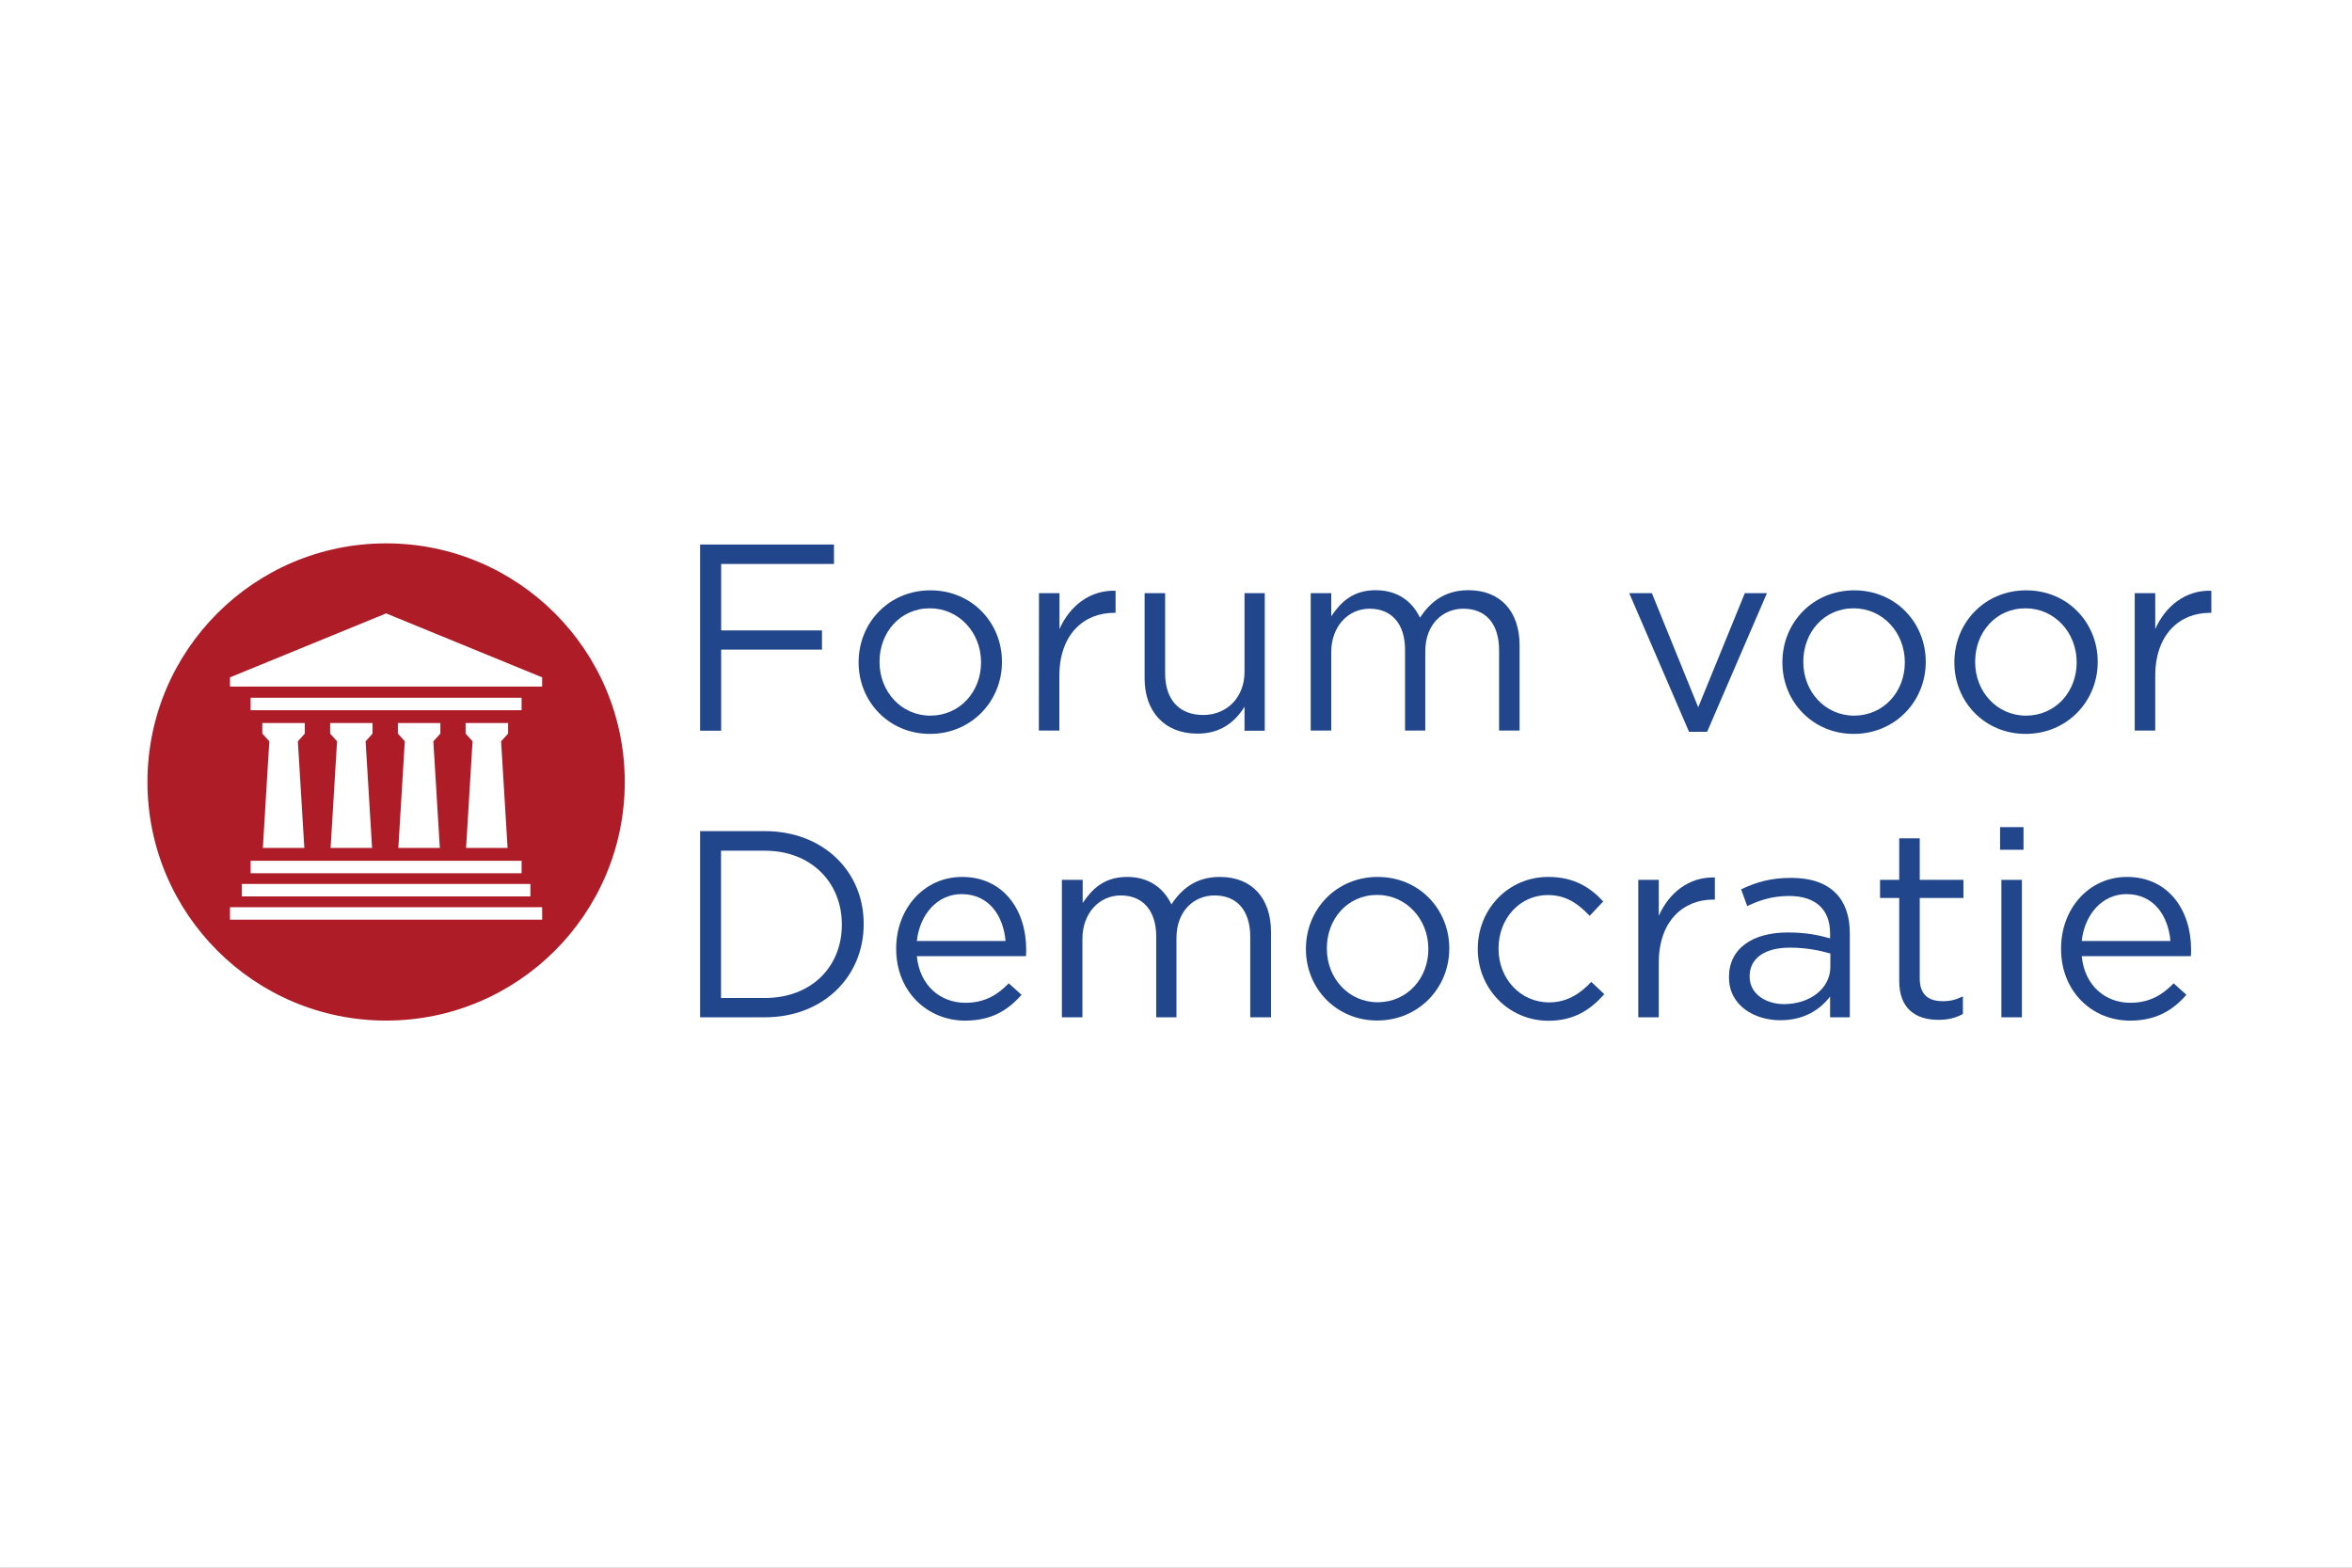<?xml version="1.0" encoding="UTF-8"?> <svg xmlns="http://www.w3.org/2000/svg" width="900" height="600" version="1.1" viewBox="0 0 238.12 158.75"><rect x="0" y="0" width="238.12" height="158.75" fill="#808080" stroke="none"/><style type="text/css">.st0{fill:#63C3D1;}</style><style type="text/css">.st0{fill:#63C3D1;}</style><g transform="translate(-242.29,-151.34)" fill="#fff"><g transform="translate(-.004 .002)" fill="#fff"><g transform="matrix(.265 0 0 .265 242.29 151.34)" fill="#fff"><rect width="900" height="600" fill="#fff"></rect></g></g></g><style type="text/css">.st0{fill:#AE1C28;} .st1{fill:#FFFFFF;} .st2{enable-background:new ;}</style><g transform="matrix(.133 0 0 .133 -29.882 38.297)"><g class="st2" transform="matrix(1.014,0,0,1.014,-17.094,-4.166)" fill="#21468b"><path d="m764 129h100.5v14.6h-84.7v49.9h75.7v14.4h-75.7v60.9h-15.8z" fill="#21468b"></path></g><g class="st2" transform="matrix(1.014,0,0,1.014,-17.094,-4.166)" fill="#21468b"><path d="m883 217.7v-0.4c0-29.4 22.6-53.9 53.9-53.9 31.2 0 53.7 24.4 53.7 53.5v0.4c0 29.4-23 53.9-54.1 53.9-30.9 0-53.5-24.4-53.5-53.5zm91.9 0v-0.4c0-22.2-16.6-40.4-38.4-40.4-22.4 0-37.8 18.2-37.8 40v0.4c0 22.2 16.4 40.2 38.2 40.2 22.4-0.1 38-18.3 38-39.8z"></path><path d="m1018.4 165.5h15.4v27c7.6-17.2 22.6-29.4 42.1-28.8v16.6h-1.2c-22.6 0-41 16.2-41 47.3v41.1h-15.4z"></path><path d="m1097.7 229.6v-64.1h15.4v60.3c0 19.2 10.2 31.2 28.6 31.2 17.6 0 31-13 31-32.4v-59.1h15.2v103.3h-15.2v-18c-7 11.2-17.6 20.2-35.4 20.2-24.8 0-39.6-16.8-39.6-41.4z"></path><path d="m1222.4 165.5h15.4v17.4c7-10.4 16-19.6 33.4-19.6 16.8 0 27.6 8.8 33.2 20.6 7.6-11.4 18.2-20.6 36.4-20.6 24 0 38.4 15.8 38.4 41.5v63.9h-15.4v-60.3c0-20-10-31.2-26.8-31.2-15.4 0-28.6 11.6-28.6 32v59.5h-15.2v-60.7c0-19.4-10-30.8-26.6-30.8-16.4 0-28.8 13.6-28.8 32.6v58.9h-15.4z"></path></g><g class="st2" transform="matrix(1.014,0,0,1.014,-17.094,-4.166)" fill="#21468b"><path d="m1461.5 165.5h17l34.8 85.7 35-85.7h16.6l-44.9 104.1h-13.6z" fill="#21468b"></path></g><g class="st2" transform="matrix(1.014,0,0,1.014,-17.094,-4.166)" fill="#21468b"><path d="m1576.5 217.7v-0.4c0-29.4 22.6-53.9 53.9-53.9 31.2 0 53.7 24.4 53.7 53.5v0.4c0 29.4-23 53.9-54.1 53.9-30.9 0-53.5-24.4-53.5-53.5zm91.9 0v-0.4c0-22.2-16.6-40.4-38.4-40.4-22.4 0-37.8 18.2-37.8 40v0.4c0 22.2 16.4 40.2 38.2 40.2 22.4-0.1 38-18.3 38-39.8z"></path><path d="m1705.6 217.7v-0.4c0-29.4 22.6-53.9 53.9-53.9 31.2 0 53.7 24.4 53.7 53.5v0.4c0 29.4-23 53.9-54.1 53.9-31 0-53.5-24.4-53.5-53.5zm91.8 0v-0.4c0-22.2-16.6-40.4-38.4-40.4-22.4 0-37.8 18.2-37.8 40v0.4c0 22.2 16.4 40.2 38.2 40.2 22.5-0.1 38-18.3 38-39.8z"></path><path d="m1841 165.5h15.4v27c7.6-17.2 22.6-29.4 42.1-28.8v16.6h-1.2c-22.6 0-40.9 16.2-40.9 47.3v41.1h-15.4z"></path></g><g class="st2" transform="matrix(1.014,0,0,1.014,-17.094,-4.166)" fill="#21468b"><path d="m764 344.2h48.5c43.9 0 74.3 30.2 74.3 69.5v0.4c0 39.4-30.4 69.9-74.3 69.9h-48.5zm15.7 14.6v110.7h32.8c35.4 0 57.9-23.8 57.9-54.9v-0.4c0-31-22.6-55.3-57.9-55.3h-32.8z"></path><path d="m911.2 432.7v-0.4c0-29.8 20.8-53.7 49.5-53.7 30.6 0 48.1 24.4 48.1 54.5 0 2.2 0 3.2-0.2 5h-81.9c2.2 22.4 18 35 36.4 35 14.4 0 24-5.8 32.6-14.6l9.6 8.6c-10.4 11.8-22.8 19.4-42.5 19.4-28.2-0.1-51.6-21.8-51.6-53.8zm82.1-6c-1.6-18.6-12.2-35.2-33-35.2-18.2 0-31.4 15.2-33.6 35.2z"></path><path d="m1035.8 380.8h15.4v17.4c7-10.4 16-19.6 33.4-19.6 16.8 0 27.6 8.8 33.2 20.6 7.6-11.4 18.2-20.6 36.4-20.6 24 0 38.4 15.8 38.4 41.5v63.9h-15.6v-60.3c0-20-10-31.2-26.8-31.2-15.4 0-28.6 11.6-28.6 32v59.5h-15.2v-60.7c0-19.4-10-30.8-26.6-30.8-16.4 0-28.8 13.6-28.8 32.6v58.9h-15.4v-103.2z"></path><path d="m1218.8 432.9v-0.4c0-29.4 22.6-53.9 53.9-53.9 31.2 0 53.7 24.4 53.7 53.5v0.4c0 29.4-23 53.9-54.1 53.9-30.9 0-53.5-24.3-53.5-53.5zm91.9 0v-0.4c0-22.2-16.6-40.4-38.4-40.4-22.4 0-37.8 18.2-37.8 40v0.4c0 22.2 16.4 40.2 38.2 40.2 22.4-0.1 38-18.2 38-39.8z"></path><path d="m1347.8 432.9v-0.4c0-29.4 22.6-53.9 52.9-53.9 19.6 0 31.6 8 41.3 18.4l-10.2 10.8c-8.2-8.6-17.2-15.6-31.4-15.6-21 0-37 17.6-37 40v0.4c0 22.4 16.4 40.2 38 40.2 13.4 0 23.4-6.6 31.6-15.4l9.8 9.2c-10.4 11.8-22.8 20-42.1 20-30.3-0.2-52.9-24.7-52.9-53.7z"></path></g><g class="st2" transform="matrix(1.014,0,0,1.014,-17.094,-4.166)" fill="#21468b"><path d="m1468.3 380.8h15.4v27c7.6-17.2 22.6-29.4 42.1-28.8v16.6h-1.2c-22.6 0-40.9 16.2-40.9 47.3v41.1h-15.4z" fill="#21468b"></path></g><g class="st2" transform="matrix(1.014,0,0,1.014,-17.094,-4.166)" fill="#21468b"><path d="m1536.4 454.1v-0.4c0-21.6 18-33.4 44.1-33.4 13.4 0 22.4 1.8 31.8 4.4v-3.6c0-18.6-11.4-28.2-30.8-28.2-12.2 0-21.8 3-31.4 7.6l-4.6-12.6c11.4-5.4 22.4-8.6 37.6-8.6 14.6 0 25.8 3.8 33.4 11.4 7 7 10.6 17.2 10.6 30.2v63.1h-14.8v-15.6c-7.2 9.4-19 17.8-37.4 17.8-19.1 0-38.5-10.8-38.5-32.1zm76.1-8v-10c-7.8-2.2-17.6-4.4-30.4-4.4-19.4 0-30.2 8.4-30.2 21.4v0.4c0 13 12.2 20.6 26 20.6 19.2-0.1 34.6-11.6 34.6-28z" fill="#21468b"></path></g><g class="st2" transform="matrix(1.014,0,0,1.014,-17.094,-4.166)" fill="#21468b"><path d="m1664.2 456.7v-62.3h-14.4v-13.6h14.4v-31.2h15.4v31.2h32.8v13.6h-32.8v60.3c0 12.8 7 17.2 17.4 17.2 5.4 0 9.6-1 15-3.6v13.2c-5.4 3-11.2 4.4-18.6 4.4-16.8-0.1-29.2-8.3-29.2-29.2z"></path><path d="m1739.9 341.2h17.6v17h-17.6zm1 39.6h15.4v103.2h-15.4z"></path><path d="m1785.7 432.7v-0.4c0-29.8 20.8-53.7 49.5-53.7 30.6 0 48.1 24.4 48.1 54.5 0 2.2 0 3.2-0.2 5h-81.9c2.2 22.4 18 35 36.4 35 14.4 0 24-5.8 32.6-14.6l9.6 8.6c-10.4 11.8-22.8 19.4-42.5 19.4-28.3-0.1-51.6-21.8-51.6-53.8zm82.1-6c-1.6-18.6-12.2-35.2-33-35.2-18.2 0-31.4 15.2-33.6 35.2z"></path></g><circle class="st0" cx="518.58" cy="307.43" r="181.67" fill="#ae1c28" stroke-width=".586"></circle><path class="st1" d="m637.37 227.78-118.79-48.7-118.85 48.7v7.033h237.64z" fill="#fff" stroke-width=".586"></path><rect class="st1" x="415.43" y="243.31" width="206.29" height="9.494" fill="#fff" stroke-width=".586"></rect><rect class="st1" x="415.43" y="367.44" width="206.29" height="9.494" fill="#fff" stroke-width=".586"></rect><rect class="st1" x="408.69" y="385.08" width="219.71" height="9.494" fill="#fff" stroke-width=".586"></rect><rect class="st1" x="399.73" y="402.78" width="237.64" height="9.494" fill="#fff" stroke-width=".586"></rect><polygon class="st1" transform="matrix(.586 0 0 .586 336.73 126.34)" points="422.6 256.2 414.2 394.7 441.2 394.7 468.1 394.7 459.7 256.2 468.8 246.2 468.8 232.4 441.2 232.4 413.6 232.4 413.6 246.2" fill="#fff"></polygon><polygon class="st1" transform="matrix(.586 0 0 .586 336.73 126.34)" points="334.6 256.2 326.2 394.7 353.2 394.7 380.1 394.7 371.7 256.2 380.8 246.2 380.8 232.4 353.2 232.4 325.6 232.4 325.6 246.2" fill="#fff"></polygon><polygon class="st1" transform="matrix(.586 0 0 .586 336.73 126.34)" points="246.6 256.2 238.2 394.7 265.1 394.7 292.1 394.7 283.7 256.2 292.7 246.2 292.7 232.4 265.1 232.4 237.6 232.4 237.6 246.2" fill="#fff"></polygon><polygon class="st1" transform="matrix(.586 0 0 .586 336.73 126.34)" points="158.6 256.2 150.2 394.7 177.1 394.7 204.1 394.7 195.7 256.2 204.7 246.2 204.7 232.4 177.1 232.4 149.5 232.4 149.5 246.2" fill="#fff"></polygon></g></svg> 